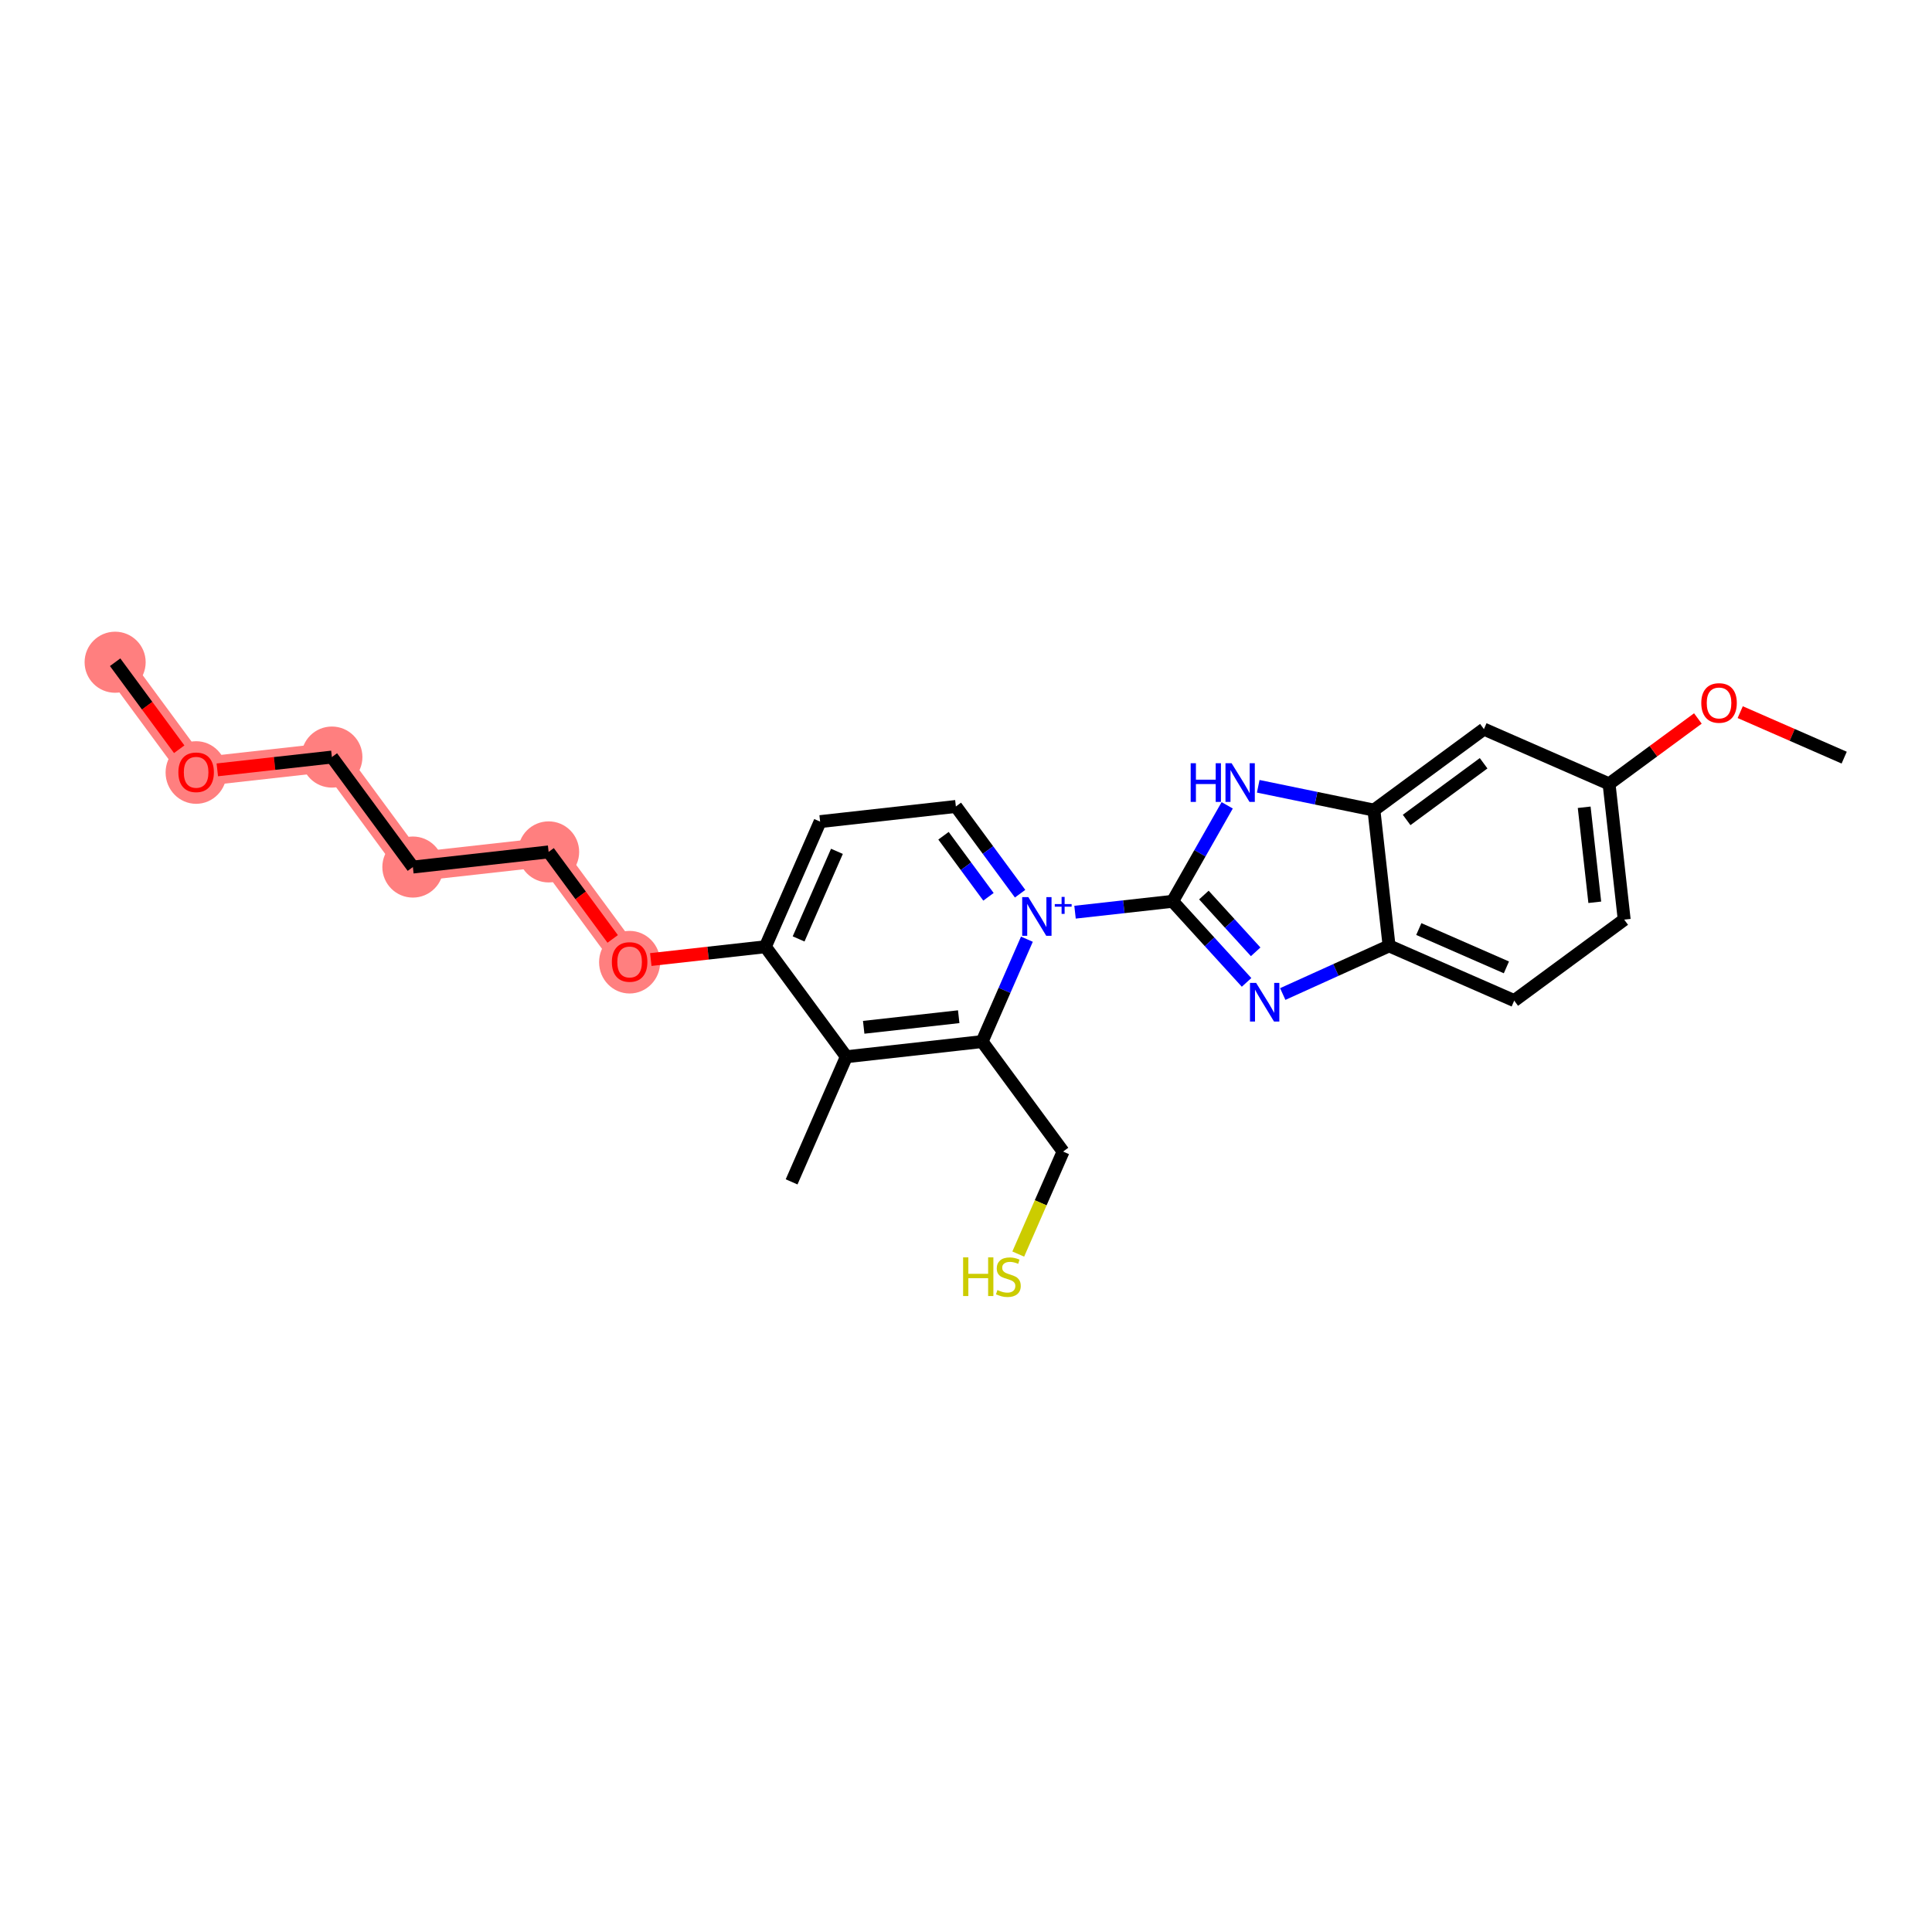 <?xml version='1.0' encoding='iso-8859-1'?>
<svg version='1.1' baseProfile='full'
              xmlns='http://www.w3.org/2000/svg'
                      xmlns:rdkit='http://www.rdkit.org/xml'
                      xmlns:xlink='http://www.w3.org/1999/xlink'
                  xml:space='preserve'
width='300px' height='300px' viewBox='0 0 300 300'>
<!-- END OF HEADER -->
<rect style='opacity:1.0;fill:#FFFFFF;stroke:none' width='300' height='300' x='0' y='0'> </rect>
<rect style='opacity:1.0;fill:#FFFFFF;stroke:none' width='300' height='300' x='0' y='0'> </rect>
<path d='M 17.878,102.831 L 30.455,119.91' style='fill:none;fill-rule:evenodd;stroke:#FF7F7F;stroke-width:4.5px;stroke-linecap:butt;stroke-linejoin:miter;stroke-opacity:1' />
<path d='M 30.455,119.91 L 51.534,117.557' style='fill:none;fill-rule:evenodd;stroke:#FF7F7F;stroke-width:4.5px;stroke-linecap:butt;stroke-linejoin:miter;stroke-opacity:1' />
<path d='M 51.534,117.557 L 64.111,134.636' style='fill:none;fill-rule:evenodd;stroke:#FF7F7F;stroke-width:4.5px;stroke-linecap:butt;stroke-linejoin:miter;stroke-opacity:1' />
<path d='M 64.111,134.636 L 85.19,132.284' style='fill:none;fill-rule:evenodd;stroke:#FF7F7F;stroke-width:4.5px;stroke-linecap:butt;stroke-linejoin:miter;stroke-opacity:1' />
<path d='M 85.19,132.284 L 97.766,149.363' style='fill:none;fill-rule:evenodd;stroke:#FF7F7F;stroke-width:4.5px;stroke-linecap:butt;stroke-linejoin:miter;stroke-opacity:1' />
<ellipse cx='17.878' cy='102.831' rx='4.242' ry='4.242'  style='fill:#FF7F7F;fill-rule:evenodd;stroke:#FF7F7F;stroke-width:1.0px;stroke-linecap:butt;stroke-linejoin:miter;stroke-opacity:1' />
<ellipse cx='30.455' cy='119.956' rx='4.242' ry='4.361'  style='fill:#FF7F7F;fill-rule:evenodd;stroke:#FF7F7F;stroke-width:1.0px;stroke-linecap:butt;stroke-linejoin:miter;stroke-opacity:1' />
<ellipse cx='51.534' cy='117.557' rx='4.242' ry='4.242'  style='fill:#FF7F7F;fill-rule:evenodd;stroke:#FF7F7F;stroke-width:1.0px;stroke-linecap:butt;stroke-linejoin:miter;stroke-opacity:1' />
<ellipse cx='64.111' cy='134.636' rx='4.242' ry='4.242'  style='fill:#FF7F7F;fill-rule:evenodd;stroke:#FF7F7F;stroke-width:1.0px;stroke-linecap:butt;stroke-linejoin:miter;stroke-opacity:1' />
<ellipse cx='85.19' cy='132.284' rx='4.242' ry='4.242'  style='fill:#FF7F7F;fill-rule:evenodd;stroke:#FF7F7F;stroke-width:1.0px;stroke-linecap:butt;stroke-linejoin:miter;stroke-opacity:1' />
<ellipse cx='97.766' cy='149.409' rx='4.242' ry='4.361'  style='fill:#FF7F7F;fill-rule:evenodd;stroke:#FF7F7F;stroke-width:1.0px;stroke-linecap:butt;stroke-linejoin:miter;stroke-opacity:1' />
<path class='bond-0 atom-0 atom-1' d='M 17.878,102.831 L 22.853,109.586' style='fill:none;fill-rule:evenodd;stroke:#000000;stroke-width:2.0px;stroke-linecap:butt;stroke-linejoin:miter;stroke-opacity:1' />
<path class='bond-0 atom-0 atom-1' d='M 22.853,109.586 L 27.828,116.342' style='fill:none;fill-rule:evenodd;stroke:#FF0000;stroke-width:2.0px;stroke-linecap:butt;stroke-linejoin:miter;stroke-opacity:1' />
<path class='bond-1 atom-1 atom-2' d='M 33.743,119.543 L 42.638,118.55' style='fill:none;fill-rule:evenodd;stroke:#FF0000;stroke-width:2.0px;stroke-linecap:butt;stroke-linejoin:miter;stroke-opacity:1' />
<path class='bond-1 atom-1 atom-2' d='M 42.638,118.55 L 51.534,117.557' style='fill:none;fill-rule:evenodd;stroke:#000000;stroke-width:2.0px;stroke-linecap:butt;stroke-linejoin:miter;stroke-opacity:1' />
<path class='bond-2 atom-2 atom-3' d='M 51.534,117.557 L 64.111,134.636' style='fill:none;fill-rule:evenodd;stroke:#000000;stroke-width:2.0px;stroke-linecap:butt;stroke-linejoin:miter;stroke-opacity:1' />
<path class='bond-3 atom-3 atom-4' d='M 64.111,134.636 L 85.19,132.284' style='fill:none;fill-rule:evenodd;stroke:#000000;stroke-width:2.0px;stroke-linecap:butt;stroke-linejoin:miter;stroke-opacity:1' />
<path class='bond-4 atom-4 atom-5' d='M 85.19,132.284 L 90.165,139.039' style='fill:none;fill-rule:evenodd;stroke:#000000;stroke-width:2.0px;stroke-linecap:butt;stroke-linejoin:miter;stroke-opacity:1' />
<path class='bond-4 atom-4 atom-5' d='M 90.165,139.039 L 95.139,145.795' style='fill:none;fill-rule:evenodd;stroke:#FF0000;stroke-width:2.0px;stroke-linecap:butt;stroke-linejoin:miter;stroke-opacity:1' />
<path class='bond-5 atom-5 atom-6' d='M 101.054,148.996 L 109.95,148.003' style='fill:none;fill-rule:evenodd;stroke:#FF0000;stroke-width:2.0px;stroke-linecap:butt;stroke-linejoin:miter;stroke-opacity:1' />
<path class='bond-5 atom-5 atom-6' d='M 109.95,148.003 L 118.845,147.01' style='fill:none;fill-rule:evenodd;stroke:#000000;stroke-width:2.0px;stroke-linecap:butt;stroke-linejoin:miter;stroke-opacity:1' />
<path class='bond-6 atom-6 atom-7' d='M 118.845,147.01 L 127.348,127.579' style='fill:none;fill-rule:evenodd;stroke:#000000;stroke-width:2.0px;stroke-linecap:butt;stroke-linejoin:miter;stroke-opacity:1' />
<path class='bond-6 atom-6 atom-7' d='M 124.007,145.796 L 129.959,132.194' style='fill:none;fill-rule:evenodd;stroke:#000000;stroke-width:2.0px;stroke-linecap:butt;stroke-linejoin:miter;stroke-opacity:1' />
<path class='bond-25 atom-24 atom-6' d='M 131.422,164.089 L 118.845,147.01' style='fill:none;fill-rule:evenodd;stroke:#000000;stroke-width:2.0px;stroke-linecap:butt;stroke-linejoin:miter;stroke-opacity:1' />
<path class='bond-7 atom-7 atom-8' d='M 127.348,127.579 L 148.427,125.227' style='fill:none;fill-rule:evenodd;stroke:#000000;stroke-width:2.0px;stroke-linecap:butt;stroke-linejoin:miter;stroke-opacity:1' />
<path class='bond-8 atom-8 atom-9' d='M 148.427,125.227 L 153.414,131.999' style='fill:none;fill-rule:evenodd;stroke:#000000;stroke-width:2.0px;stroke-linecap:butt;stroke-linejoin:miter;stroke-opacity:1' />
<path class='bond-8 atom-8 atom-9' d='M 153.414,131.999 L 158.401,138.772' style='fill:none;fill-rule:evenodd;stroke:#0000FF;stroke-width:2.0px;stroke-linecap:butt;stroke-linejoin:miter;stroke-opacity:1' />
<path class='bond-8 atom-8 atom-9' d='M 146.507,129.774 L 149.998,134.515' style='fill:none;fill-rule:evenodd;stroke:#000000;stroke-width:2.0px;stroke-linecap:butt;stroke-linejoin:miter;stroke-opacity:1' />
<path class='bond-8 atom-8 atom-9' d='M 149.998,134.515 L 153.49,139.256' style='fill:none;fill-rule:evenodd;stroke:#0000FF;stroke-width:2.0px;stroke-linecap:butt;stroke-linejoin:miter;stroke-opacity:1' />
<path class='bond-9 atom-9 atom-10' d='M 166.931,141.644 L 174.507,140.799' style='fill:none;fill-rule:evenodd;stroke:#0000FF;stroke-width:2.0px;stroke-linecap:butt;stroke-linejoin:miter;stroke-opacity:1' />
<path class='bond-9 atom-9 atom-10' d='M 174.507,140.799 L 182.083,139.953' style='fill:none;fill-rule:evenodd;stroke:#000000;stroke-width:2.0px;stroke-linecap:butt;stroke-linejoin:miter;stroke-opacity:1' />
<path class='bond-20 atom-9 atom-21' d='M 159.457,145.839 L 155.979,153.788' style='fill:none;fill-rule:evenodd;stroke:#0000FF;stroke-width:2.0px;stroke-linecap:butt;stroke-linejoin:miter;stroke-opacity:1' />
<path class='bond-20 atom-9 atom-21' d='M 155.979,153.788 L 152.501,161.737' style='fill:none;fill-rule:evenodd;stroke:#000000;stroke-width:2.0px;stroke-linecap:butt;stroke-linejoin:miter;stroke-opacity:1' />
<path class='bond-10 atom-10 atom-11' d='M 182.083,139.953 L 187.825,146.249' style='fill:none;fill-rule:evenodd;stroke:#000000;stroke-width:2.0px;stroke-linecap:butt;stroke-linejoin:miter;stroke-opacity:1' />
<path class='bond-10 atom-10 atom-11' d='M 187.825,146.249 L 193.567,152.545' style='fill:none;fill-rule:evenodd;stroke:#0000FF;stroke-width:2.0px;stroke-linecap:butt;stroke-linejoin:miter;stroke-opacity:1' />
<path class='bond-10 atom-10 atom-11' d='M 186.939,138.983 L 190.959,143.391' style='fill:none;fill-rule:evenodd;stroke:#000000;stroke-width:2.0px;stroke-linecap:butt;stroke-linejoin:miter;stroke-opacity:1' />
<path class='bond-10 atom-10 atom-11' d='M 190.959,143.391 L 194.979,147.798' style='fill:none;fill-rule:evenodd;stroke:#0000FF;stroke-width:2.0px;stroke-linecap:butt;stroke-linejoin:miter;stroke-opacity:1' />
<path class='bond-26 atom-20 atom-10' d='M 190.559,125.051 L 186.321,132.502' style='fill:none;fill-rule:evenodd;stroke:#0000FF;stroke-width:2.0px;stroke-linecap:butt;stroke-linejoin:miter;stroke-opacity:1' />
<path class='bond-26 atom-20 atom-10' d='M 186.321,132.502 L 182.083,139.953' style='fill:none;fill-rule:evenodd;stroke:#000000;stroke-width:2.0px;stroke-linecap:butt;stroke-linejoin:miter;stroke-opacity:1' />
<path class='bond-11 atom-11 atom-12' d='M 199.184,154.352 L 207.44,150.613' style='fill:none;fill-rule:evenodd;stroke:#0000FF;stroke-width:2.0px;stroke-linecap:butt;stroke-linejoin:miter;stroke-opacity:1' />
<path class='bond-11 atom-11 atom-12' d='M 207.44,150.613 L 215.696,146.873' style='fill:none;fill-rule:evenodd;stroke:#000000;stroke-width:2.0px;stroke-linecap:butt;stroke-linejoin:miter;stroke-opacity:1' />
<path class='bond-12 atom-12 atom-13' d='M 215.696,146.873 L 235.127,155.375' style='fill:none;fill-rule:evenodd;stroke:#000000;stroke-width:2.0px;stroke-linecap:butt;stroke-linejoin:miter;stroke-opacity:1' />
<path class='bond-12 atom-12 atom-13' d='M 220.311,144.262 L 233.913,150.214' style='fill:none;fill-rule:evenodd;stroke:#000000;stroke-width:2.0px;stroke-linecap:butt;stroke-linejoin:miter;stroke-opacity:1' />
<path class='bond-27 atom-19 atom-12' d='M 213.344,125.794 L 215.696,146.873' style='fill:none;fill-rule:evenodd;stroke:#000000;stroke-width:2.0px;stroke-linecap:butt;stroke-linejoin:miter;stroke-opacity:1' />
<path class='bond-13 atom-13 atom-14' d='M 235.127,155.375 L 252.206,142.799' style='fill:none;fill-rule:evenodd;stroke:#000000;stroke-width:2.0px;stroke-linecap:butt;stroke-linejoin:miter;stroke-opacity:1' />
<path class='bond-14 atom-14 atom-15' d='M 252.206,142.799 L 249.854,121.72' style='fill:none;fill-rule:evenodd;stroke:#000000;stroke-width:2.0px;stroke-linecap:butt;stroke-linejoin:miter;stroke-opacity:1' />
<path class='bond-14 atom-14 atom-15' d='M 247.637,140.107 L 245.991,125.352' style='fill:none;fill-rule:evenodd;stroke:#000000;stroke-width:2.0px;stroke-linecap:butt;stroke-linejoin:miter;stroke-opacity:1' />
<path class='bond-15 atom-15 atom-16' d='M 249.854,121.72 L 256.749,116.642' style='fill:none;fill-rule:evenodd;stroke:#000000;stroke-width:2.0px;stroke-linecap:butt;stroke-linejoin:miter;stroke-opacity:1' />
<path class='bond-15 atom-15 atom-16' d='M 256.749,116.642 L 263.645,111.564' style='fill:none;fill-rule:evenodd;stroke:#FF0000;stroke-width:2.0px;stroke-linecap:butt;stroke-linejoin:miter;stroke-opacity:1' />
<path class='bond-17 atom-15 atom-18' d='M 249.854,121.72 L 230.423,113.217' style='fill:none;fill-rule:evenodd;stroke:#000000;stroke-width:2.0px;stroke-linecap:butt;stroke-linejoin:miter;stroke-opacity:1' />
<path class='bond-16 atom-16 atom-17' d='M 270.22,110.581 L 278.292,114.113' style='fill:none;fill-rule:evenodd;stroke:#FF0000;stroke-width:2.0px;stroke-linecap:butt;stroke-linejoin:miter;stroke-opacity:1' />
<path class='bond-16 atom-16 atom-17' d='M 278.292,114.113 L 286.364,117.645' style='fill:none;fill-rule:evenodd;stroke:#000000;stroke-width:2.0px;stroke-linecap:butt;stroke-linejoin:miter;stroke-opacity:1' />
<path class='bond-18 atom-18 atom-19' d='M 230.423,113.217 L 213.344,125.794' style='fill:none;fill-rule:evenodd;stroke:#000000;stroke-width:2.0px;stroke-linecap:butt;stroke-linejoin:miter;stroke-opacity:1' />
<path class='bond-18 atom-18 atom-19' d='M 230.376,118.52 L 218.421,127.323' style='fill:none;fill-rule:evenodd;stroke:#000000;stroke-width:2.0px;stroke-linecap:butt;stroke-linejoin:miter;stroke-opacity:1' />
<path class='bond-19 atom-19 atom-20' d='M 213.344,125.794 L 204.361,123.945' style='fill:none;fill-rule:evenodd;stroke:#000000;stroke-width:2.0px;stroke-linecap:butt;stroke-linejoin:miter;stroke-opacity:1' />
<path class='bond-19 atom-19 atom-20' d='M 204.361,123.945 L 195.378,122.095' style='fill:none;fill-rule:evenodd;stroke:#0000FF;stroke-width:2.0px;stroke-linecap:butt;stroke-linejoin:miter;stroke-opacity:1' />
<path class='bond-21 atom-21 atom-22' d='M 152.501,161.737 L 165.078,178.816' style='fill:none;fill-rule:evenodd;stroke:#000000;stroke-width:2.0px;stroke-linecap:butt;stroke-linejoin:miter;stroke-opacity:1' />
<path class='bond-23 atom-21 atom-24' d='M 152.501,161.737 L 131.422,164.089' style='fill:none;fill-rule:evenodd;stroke:#000000;stroke-width:2.0px;stroke-linecap:butt;stroke-linejoin:miter;stroke-opacity:1' />
<path class='bond-23 atom-21 atom-24' d='M 148.869,157.874 L 134.114,159.52' style='fill:none;fill-rule:evenodd;stroke:#000000;stroke-width:2.0px;stroke-linecap:butt;stroke-linejoin:miter;stroke-opacity:1' />
<path class='bond-22 atom-22 atom-23' d='M 165.078,178.816 L 161.596,186.773' style='fill:none;fill-rule:evenodd;stroke:#000000;stroke-width:2.0px;stroke-linecap:butt;stroke-linejoin:miter;stroke-opacity:1' />
<path class='bond-22 atom-22 atom-23' d='M 161.596,186.773 L 158.114,194.73' style='fill:none;fill-rule:evenodd;stroke:#CCCC00;stroke-width:2.0px;stroke-linecap:butt;stroke-linejoin:miter;stroke-opacity:1' />
<path class='bond-24 atom-24 atom-25' d='M 131.422,164.089 L 122.92,183.52' style='fill:none;fill-rule:evenodd;stroke:#000000;stroke-width:2.0px;stroke-linecap:butt;stroke-linejoin:miter;stroke-opacity:1' />
<path  class='atom-1' d='M 27.698 119.927
Q 27.698 118.484, 28.41 117.678
Q 29.123 116.872, 30.455 116.872
Q 31.787 116.872, 32.5 117.678
Q 33.212 118.484, 33.212 119.927
Q 33.212 121.386, 32.491 122.217
Q 31.77 123.04, 30.455 123.04
Q 29.131 123.04, 28.41 122.217
Q 27.698 121.394, 27.698 119.927
M 30.455 122.361
Q 31.371 122.361, 31.863 121.751
Q 32.364 121.131, 32.364 119.927
Q 32.364 118.747, 31.863 118.153
Q 31.371 117.551, 30.455 117.551
Q 29.539 117.551, 29.038 118.145
Q 28.546 118.739, 28.546 119.927
Q 28.546 121.14, 29.038 121.751
Q 29.539 122.361, 30.455 122.361
' fill='#FF0000'/>
<path  class='atom-5' d='M 95.009 149.38
Q 95.009 147.937, 95.722 147.131
Q 96.434 146.325, 97.766 146.325
Q 99.098 146.325, 99.811 147.131
Q 100.524 147.937, 100.524 149.38
Q 100.524 150.839, 99.803 151.67
Q 99.082 152.493, 97.766 152.493
Q 96.443 152.493, 95.722 151.67
Q 95.009 150.847, 95.009 149.38
M 97.766 151.814
Q 98.683 151.814, 99.175 151.204
Q 99.675 150.584, 99.675 149.38
Q 99.675 148.2, 99.175 147.606
Q 98.683 147.004, 97.766 147.004
Q 96.85 147.004, 96.35 147.598
Q 95.858 148.192, 95.858 149.38
Q 95.858 150.593, 96.35 151.204
Q 96.85 151.814, 97.766 151.814
' fill='#FF0000'/>
<path  class='atom-9' d='M 159.676 139.302
L 161.644 142.484
Q 161.839 142.798, 162.153 143.366
Q 162.467 143.935, 162.484 143.968
L 162.484 139.302
L 163.281 139.302
L 163.281 145.309
L 162.459 145.309
L 160.346 141.831
Q 160.1 141.423, 159.837 140.957
Q 159.582 140.49, 159.506 140.346
L 159.506 145.309
L 158.726 145.309
L 158.726 139.302
L 159.676 139.302
' fill='#0000FF'/>
<path  class='atom-9' d='M 163.785 140.385
L 164.844 140.385
L 164.844 139.271
L 165.314 139.271
L 165.314 140.385
L 166.4 140.385
L 166.4 140.788
L 165.314 140.788
L 165.314 141.908
L 164.844 141.908
L 164.844 140.788
L 163.785 140.788
L 163.785 140.385
' fill='#0000FF'/>
<path  class='atom-11' d='M 195.048 152.621
L 197.016 155.802
Q 197.211 156.116, 197.525 156.684
Q 197.839 157.253, 197.856 157.287
L 197.856 152.621
L 198.654 152.621
L 198.654 158.627
L 197.831 158.627
L 195.718 155.149
Q 195.472 154.742, 195.209 154.275
Q 194.955 153.808, 194.878 153.664
L 194.878 158.627
L 194.098 158.627
L 194.098 152.621
L 195.048 152.621
' fill='#0000FF'/>
<path  class='atom-16' d='M 264.175 109.16
Q 264.175 107.718, 264.888 106.912
Q 265.601 106.106, 266.933 106.106
Q 268.264 106.106, 268.977 106.912
Q 269.69 107.718, 269.69 109.16
Q 269.69 110.619, 268.969 111.451
Q 268.248 112.274, 266.933 112.274
Q 265.609 112.274, 264.888 111.451
Q 264.175 110.628, 264.175 109.16
M 266.933 111.595
Q 267.849 111.595, 268.341 110.984
Q 268.841 110.365, 268.841 109.16
Q 268.841 107.981, 268.341 107.387
Q 267.849 106.784, 266.933 106.784
Q 266.016 106.784, 265.516 107.378
Q 265.024 107.972, 265.024 109.16
Q 265.024 110.373, 265.516 110.984
Q 266.016 111.595, 266.933 111.595
' fill='#FF0000'/>
<path  class='atom-20' d='M 184.887 118.514
L 185.702 118.514
L 185.702 121.068
L 188.773 121.068
L 188.773 118.514
L 189.587 118.514
L 189.587 124.521
L 188.773 124.521
L 188.773 121.746
L 185.702 121.746
L 185.702 124.521
L 184.887 124.521
L 184.887 118.514
' fill='#0000FF'/>
<path  class='atom-20' d='M 191.242 118.514
L 193.21 121.696
Q 193.405 122.009, 193.719 122.578
Q 194.033 123.146, 194.05 123.18
L 194.05 118.514
L 194.847 118.514
L 194.847 124.521
L 194.024 124.521
L 191.912 121.042
Q 191.666 120.635, 191.403 120.168
Q 191.148 119.702, 191.072 119.558
L 191.072 124.521
L 190.292 124.521
L 190.292 118.514
L 191.242 118.514
' fill='#0000FF'/>
<path  class='atom-23' d='M 149.551 195.243
L 150.365 195.243
L 150.365 197.797
L 153.436 197.797
L 153.436 195.243
L 154.251 195.243
L 154.251 201.25
L 153.436 201.25
L 153.436 198.476
L 150.365 198.476
L 150.365 201.25
L 149.551 201.25
L 149.551 195.243
' fill='#CCCC00'/>
<path  class='atom-23' d='M 154.879 200.317
Q 154.947 200.342, 155.227 200.461
Q 155.507 200.58, 155.812 200.656
Q 156.126 200.724, 156.431 200.724
Q 157 200.724, 157.331 200.453
Q 157.661 200.173, 157.661 199.689
Q 157.661 199.358, 157.492 199.155
Q 157.331 198.951, 157.076 198.841
Q 156.822 198.73, 156.397 198.603
Q 155.863 198.442, 155.54 198.289
Q 155.227 198.136, 154.998 197.814
Q 154.777 197.492, 154.777 196.949
Q 154.777 196.194, 155.286 195.727
Q 155.803 195.26, 156.822 195.26
Q 157.517 195.26, 158.306 195.591
L 158.111 196.245
Q 157.39 195.948, 156.847 195.948
Q 156.262 195.948, 155.939 196.194
Q 155.617 196.431, 155.625 196.847
Q 155.625 197.169, 155.787 197.364
Q 155.956 197.56, 156.194 197.67
Q 156.44 197.78, 156.847 197.907
Q 157.39 198.077, 157.712 198.247
Q 158.035 198.416, 158.264 198.764
Q 158.501 199.104, 158.501 199.689
Q 158.501 200.52, 157.941 200.97
Q 157.39 201.411, 156.465 201.411
Q 155.931 201.411, 155.524 201.292
Q 155.125 201.182, 154.65 200.987
L 154.879 200.317
' fill='#CCCC00'/>
</svg>
